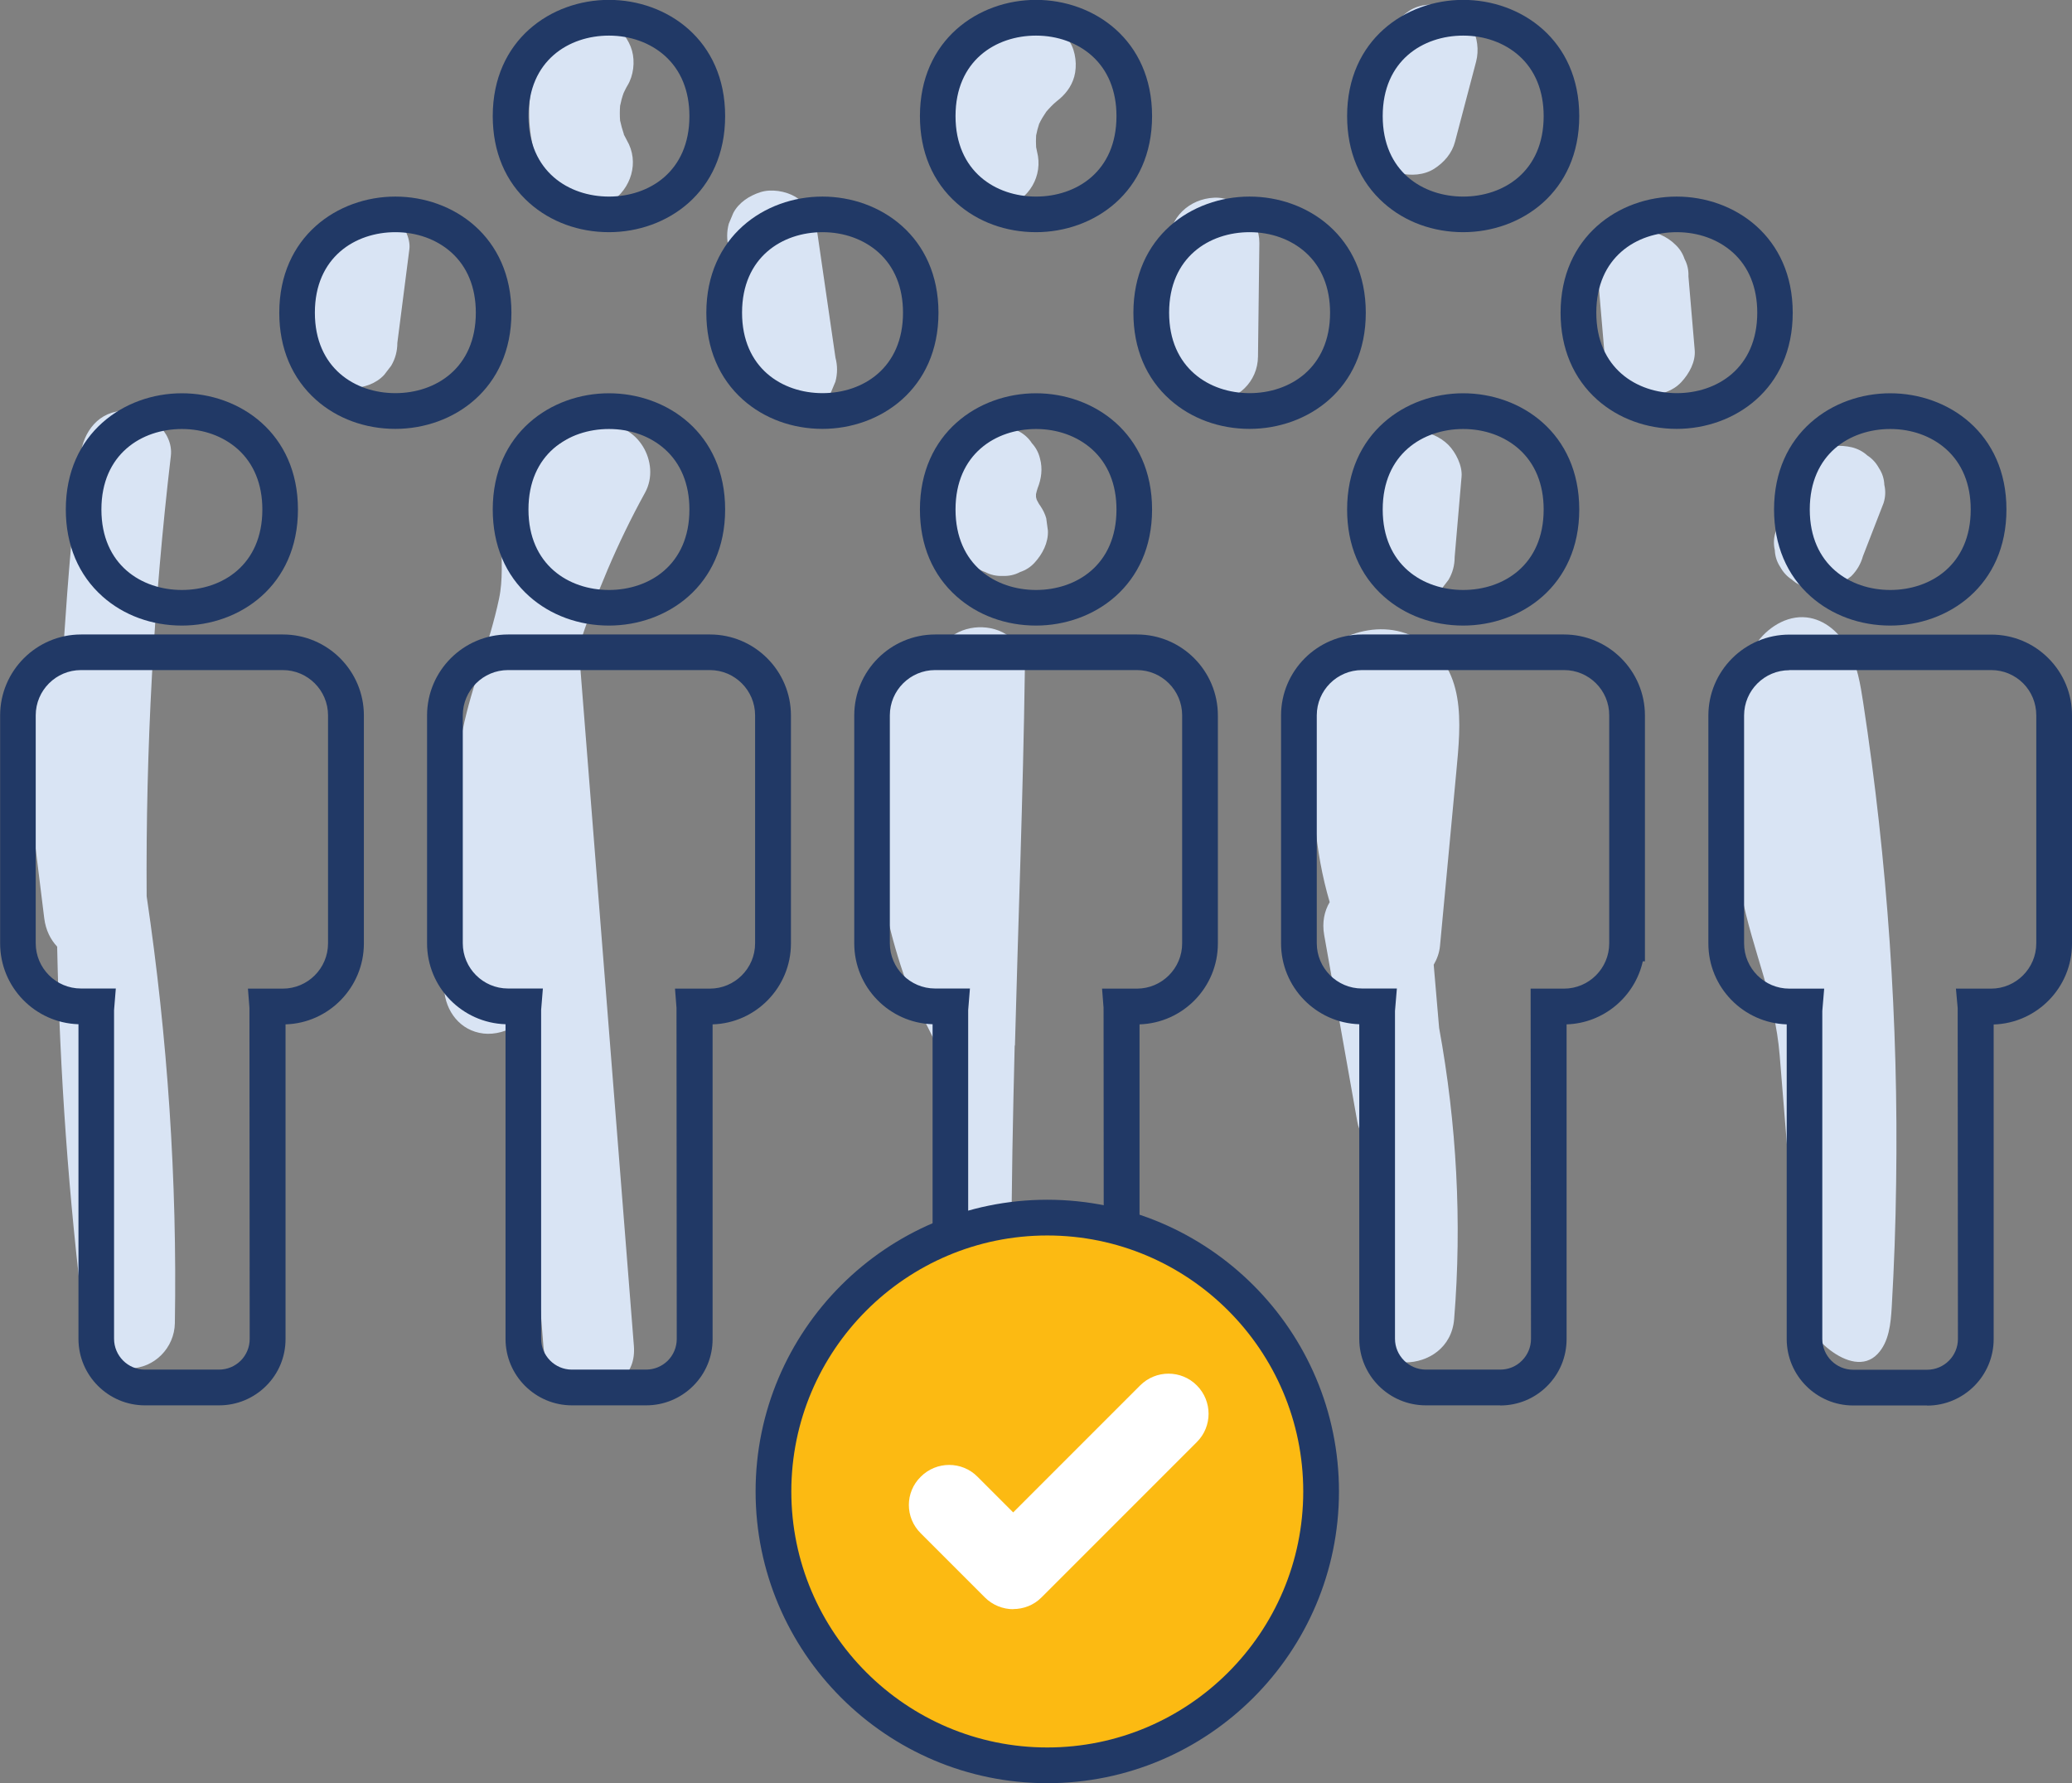<?xml version="1.0" encoding="UTF-8"?> <svg xmlns="http://www.w3.org/2000/svg" id="Layer_2" viewBox="0 0 165.3 142.24"><rect x="0" y="0" width="165.3" height="142.24" fill="#808080" stroke="none"/><defs><style>.cls-1{fill:#fff;}.cls-2{fill:#fcba12;}.cls-3{fill:#d9e4f4;}.cls-4{fill:#213966;}</style></defs><g id="Layer_1-2"><path class="cls-3" d="m11.7,71.49c-.08-11.73.56-23.46,1.93-35.12.23-1.94-1.82-3.61-3.61-3.61-2.14,0-3.38,1.66-3.61,3.61-.57,4.83-.98,9.67-1.3,14.52-.13.16-.24.34-.34.54-1.9.03-3.77,1.25-3.5,3.49.75,6.11,1.51,12.22,2.26,18.33.12.95.5,1.69,1.03,2.26.21,10.03.91,20.06,2.17,30.03.24,1.93,1.48,3.61,3.61,3.61,1.98,0,3.58-1.65,3.61-3.61.19-11.39-.58-22.78-2.25-34.05Z"></path><path class="cls-3" d="m44.95,35.19c-1.58.98-3.06,2.37-3.8,3.53-1.91,3.01-.68,5.95-1.34,9.05-.74,3.52-2.17,6.91-2.9,10.46-1.39,6.78-1.9,13.75-1.48,20.66.11,1.79,1.29,3.33,3.13,3.55.89.11,1.96-.17,2.76-.75.68,8.56,1.35,17.11,2.03,25.67.36,4.6,7.59,4.64,7.22,0-1.45-18.31-2.89-36.62-4.34-54.93-.02-.23-.06-.46-.11-.69,1.39-4.28,3.14-8.45,5.34-12.44,1.3-2.37-.62-5.7-3.44-5.35-.94.12-2.03.59-3.08,1.25Z"></path><path class="cls-3" d="m31.6,17.32c-.63-.63-1.65-1.1-2.55-1.06-.93.04-1.9.35-2.55,1.06-.19.24-.38.49-.56.73-.33.56-.49,1.17-.49,1.82l-.96,7.48c-.11.85.48,1.98,1.06,2.55.63.63,1.65,1.1,2.55,1.06.93-.04,1.9-.35,2.55-1.06.19-.24.38-.49.56-.73.33-.56.49-1.17.49-1.82l.96-7.48c.11-.85-.48-1.98-1.06-2.55Z"></path><path class="cls-3" d="m49.77,10.7c-.12-.35-.22-.72-.3-1.08-.03-.39-.03-.78,0-1.18.07-.35.16-.69.28-1.02.1-.2.19-.41.31-.6.48-.79.61-1.89.36-2.78-.23-.84-.88-1.74-1.66-2.16-1.75-.93-3.89-.43-4.94,1.3-2.13,3.5-2.13,8.13-.05,11.65.46.78,1.28,1.42,2.16,1.66.86.24,2.01.13,2.78-.36,1.64-1.06,2.32-3.2,1.3-4.94-.09-.16-.17-.32-.25-.48Z"></path><path class="cls-3" d="m66.65,28.52c-.52-3.56-1.03-7.11-1.55-10.67-.12-.83-.97-1.75-1.66-2.16-.77-.45-1.91-.64-2.78-.36-.87.28-1.72.82-2.16,1.66-.12.29-.24.58-.36.86-.17.64-.17,1.28,0,1.92.52,3.56,1.03,7.11,1.55,10.67.12.83.97,1.75,1.66,2.16.77.45,1.91.64,2.78.36.87-.28,1.72-.82,2.16-1.66.12-.29.24-.57.36-.86.17-.64.17-1.28,0-1.92Z"></path><path class="cls-3" d="m85.35,3.33c-.5-.77-1.24-1.45-2.16-1.66-.91-.21-1.98-.18-2.78.36-.88.59-1.7,1.26-2.36,2.09-.42.53-.85,1.07-1.18,1.67-.32.58-.58,1.21-.82,1.83-.77,1.99-.81,4.32-.28,6.38.23.87.89,1.71,1.66,2.16.77.45,1.91.64,2.78.36,1.88-.61,3.03-2.48,2.52-4.44-.03-.11-.04-.23-.07-.34-.02-.31-.02-.63,0-.94.06-.31.14-.62.24-.92.16-.34.36-.66.57-.97.26-.3.53-.59.84-.84.65-.5,1.16-1.13,1.39-1.95.24-.86.13-2.01-.36-2.78Z"></path><path class="cls-3" d="m96.86,15.77c-1.98.09-3.59,1.59-3.61,3.61-.04,3.02-.07,6.04-.11,9.06-.02,1.89,1.68,3.7,3.61,3.61,1.98-.09,3.59-1.59,3.61-3.61.04-3.02.07-6.04.11-9.06.02-1.89-1.68-3.7-3.61-3.61Z"></path><path class="cls-3" d="m83.47,41.35c-.1-.36-.27-.69-.47-.99-.12-.15-.2-.33-.29-.49-.02-.08-.05-.16-.06-.23,0-.07,0-.15,0-.22.04-.16.07-.32.13-.48.3-.75.41-1.56.19-2.36-.11-.47-.33-.88-.65-1.23-.25-.39-.59-.7-1.01-.93-.84-.44-1.85-.66-2.78-.36-.87.28-1.72.82-2.16,1.66-.24.45-.44.93-.61,1.41-.07.21-.13.43-.17.65-.13.74-.26,1.51-.17,2.26.09.75.16,1.49.45,2.19.19.47.37.96.64,1.4.27.44.61.85.93,1.25.33.35.71.6,1.16.75.43.23.89.33,1.39.31.5.02.96-.08,1.39-.31.45-.15.83-.39,1.16-.75.63-.69,1.1-1.59,1.06-2.55-.04-.32-.09-.64-.13-.96Z"></path><path class="cls-3" d="m115.54,35.48c-.63-.63-1.65-1.1-2.55-1.06-.93.04-1.9.35-2.55,1.06-.19.24-.38.49-.56.73-.33.56-.49,1.17-.49,1.82-.18,2.13-.37,4.26-.55,6.4-.08.87.46,1.95,1.06,2.55.63.63,1.65,1.1,2.55,1.06.93-.04,1.9-.35,2.55-1.06.19-.24.38-.49.56-.73.33-.56.49-1.17.49-1.82.18-2.13.37-4.26.55-6.4.08-.87-.46-1.95-1.06-2.55Z"></path><path class="cls-3" d="m117.4,2.14c-.44-.75-1.3-1.46-2.16-1.66-.92-.21-1.96-.16-2.78.36-.79.51-1.42,1.23-1.66,2.16-.56,2.13-1.12,4.25-1.68,6.38-.24.91-.11,1.96.36,2.78.44.75,1.3,1.46,2.16,1.66.92.21,1.96.16,2.78-.36.79-.51,1.42-1.23,1.66-2.16.56-2.13,1.12-4.25,1.68-6.38.24-.91.11-1.96-.36-2.78Z"></path><path class="cls-3" d="m134.7,22.05c.02-.5-.08-.96-.31-1.39-.15-.45-.39-.83-.75-1.16-.63-.63-1.65-1.1-2.55-1.06-.93.04-1.9.35-2.55,1.06-.62.67-1.14,1.61-1.06,2.55.17,1.96.33,3.91.5,5.87-.02.5.08.96.31,1.39.15.45.39.83.75,1.16.63.63,1.65,1.1,2.55,1.06.93-.04,1.9-.35,2.55-1.06.62-.67,1.14-1.61,1.06-2.55-.17-1.96-.33-3.91-.5-5.87Z"></path><path class="cls-3" d="m150.33,38.68c-.02-.48-.16-.93-.43-1.34-.23-.42-.54-.76-.93-1.01-.35-.32-.76-.53-1.23-.65-.92-.21-1.96-.17-2.78.36-.24.19-.49.38-.73.56-.45.45-.76.98-.93,1.59-.55,1.42-1.1,2.83-1.65,4.25-.15.48-.17.96-.06,1.44.02.48.16.93.43,1.34.23.42.54.76.93,1.01.35.32.76.53,1.23.65.92.21,1.96.17,2.78-.36.24-.19.49-.38.73-.56.45-.45.76-.98.93-1.59.55-1.42,1.1-2.83,1.65-4.25.15-.48.17-.96.06-1.44Z"></path><path class="cls-3" d="m80.97,83.41c.26-9.95.65-19.87.79-29.9.07-4.49-6.66-4.63-7.17-.43-1.81-.32-3.89.51-4.23,2.51,0,3.75-.81,7.37-.52,11.18s1.03,7.36,2.22,10.87c1.03,3.04,3.17,5.89,3.77,8.97.74,3.82.53,8.09.78,11.98.07,1.09.17,2.25.84,3.11s2.15,1.17,2.83.32c.39-.48.41-1.16.41-1.78,0-5.64.12-11.25.26-16.85Z"></path><path class="cls-3" d="m114.37,76.97c.27-.46.46-.97.51-1.52.43-4.62.86-9.24,1.3-13.87.36-3.87.87-8.41-3.12-10.65-3.29-1.84-7.51,0-9.37,3.03-2.31,3.78-.65,8.13,1.22,11.7.19,2.13.56,4.23,1.17,6.3-.42.71-.62,1.6-.44,2.62.88,4.96,1.76,9.92,2.64,14.88.07.42.23.77.42,1.08.45,4.85.49,9.75.09,14.67-.38,4.63,6.85,4.61,7.22,0,.63-7.76.2-15.57-1.2-23.22-.14-1.67-.29-3.35-.43-5.02Z"></path><path class="cls-3" d="m151.27,94.36c.19-12.82-.69-25.66-2.63-38.33-.22-1.45-.47-2.92-1.15-4.22s-1.9-2.4-3.36-2.56c-1.61-.18-3.18.83-4.08,2.18s-1.24,2.99-1.48,4.59c-.76,5.07-.63,10.27.36,15.3.9,4.56,2.67,8.2,3.05,12.87.54,6.65,1.08,13.3,1.62,19.95.17,2.13,4.12,6.02,6.18,3.87.93-.97,1.06-2.43,1.14-3.76.19-3.29.31-6.59.35-9.89Z"></path><path class="cls-4" d="m14.51,49.9c-2.4,0-4.65-.82-6.33-2.32-1.91-1.7-2.93-4.1-2.93-6.94,0-6.08,4.66-9.27,9.26-9.27s9.26,3.18,9.26,9.27-4.66,9.26-9.26,9.26Zm0-15.68c-3.19,0-6.42,1.99-6.42,6.42s3.22,6.42,6.42,6.42,6.42-1.98,6.42-6.42c0-2.01-.68-3.67-1.97-4.82-1.16-1.03-2.74-1.6-4.45-1.6Z"></path><path class="cls-4" d="m17.47,112.1h-5.91c-2.92,0-5.3-2.38-5.3-5.3v-25.1c-3.47-.11-6.25-2.96-6.25-6.45v-18.18c0-3.56,2.9-6.46,6.46-6.46h16.1c3.56,0,6.46,2.9,6.46,6.46v18.19c0,3.49-2.79,6.35-6.25,6.45v25.1c0,1.42-.55,2.75-1.56,3.75-1,.99-2.33,1.54-3.74,1.54ZM6.46,53.45c-1.99,0-3.61,1.62-3.61,3.61v18.18c0,1.99,1.62,3.61,3.61,3.61h2.78l-.14,1.72v26.22c0,1.35,1.1,2.46,2.45,2.46h5.91c.66,0,1.27-.25,1.74-.71.46-.46.72-1.08.72-1.74h0l-.02-26.41-.12-1.53h2.78c1.99,0,3.61-1.62,3.61-3.61v-18.19c0-1.99-1.62-3.61-3.61-3.61H6.46Z"></path><path class="cls-4" d="m48.58,49.9c-2.4,0-4.65-.82-6.34-2.32-1.92-1.7-2.93-4.1-2.93-6.94,0-6.08,4.66-9.27,9.27-9.27s9.27,3.18,9.27,9.27-4.66,9.26-9.27,9.26Zm0-15.68c-3.2,0-6.42,1.99-6.42,6.42s3.23,6.42,6.42,6.42,6.42-1.98,6.42-6.42c0-2.01-.68-3.67-1.97-4.82-1.16-1.03-2.74-1.6-4.45-1.6Z"></path><path class="cls-4" d="m51.54,112.1h-5.91c-2.92,0-5.3-2.38-5.3-5.3v-25.1c-3.47-.11-6.26-2.96-6.26-6.45v-18.18c0-3.56,2.9-6.46,6.46-6.46h16.11c3.56,0,6.46,2.9,6.46,6.46v18.19c0,3.49-2.79,6.35-6.25,6.45v25.1c0,1.42-.55,2.75-1.56,3.75-1,.99-2.33,1.54-3.74,1.54Zm-11.01-58.65c-1.99,0-3.61,1.62-3.61,3.61v18.18c0,1.99,1.62,3.61,3.61,3.61h2.78l-.14,1.72v26.22c0,1.35,1.1,2.46,2.45,2.46h5.91c.66,0,1.27-.25,1.74-.71.46-.46.72-1.08.72-1.74l-.02-26.41-.12-1.53h2.78c1.99,0,3.61-1.62,3.61-3.61v-18.19c0-1.99-1.62-3.61-3.61-3.61h-16.11Z"></path><path class="cls-4" d="m82.65,49.9c-2.4,0-4.65-.82-6.33-2.32-1.92-1.7-2.93-4.1-2.93-6.94,0-6.08,4.66-9.27,9.26-9.27s9.26,3.18,9.26,9.27-4.66,9.26-9.26,9.26Zm0-15.68c-3.2,0-6.42,1.99-6.42,6.42s3.22,6.42,6.42,6.42,6.42-1.98,6.42-6.42c0-2.01-.68-3.67-1.97-4.82-1.16-1.03-2.74-1.6-4.45-1.6Z"></path><path class="cls-4" d="m85.61,112.1h-5.91c-2.92,0-5.3-2.38-5.3-5.3v-25.1c-3.47-.11-6.25-2.96-6.25-6.45v-18.18c0-3.56,2.9-6.46,6.46-6.46h16.1c3.56,0,6.45,2.9,6.45,6.46v18.19c0,3.49-2.78,6.34-6.25,6.45v25.1c0,1.42-.55,2.75-1.56,3.75-1,.99-2.33,1.54-3.74,1.54Zm-11.01-58.65c-1.99,0-3.61,1.62-3.61,3.61v18.18c0,1.99,1.62,3.61,3.61,3.61h2.78l-.14,1.72v26.22c0,1.35,1.1,2.46,2.45,2.46h5.91c.66,0,1.27-.25,1.74-.71.46-.46.72-1.08.72-1.74l-.02-26.41-.12-1.53h2.78c1.99,0,3.61-1.62,3.61-3.61v-18.19c0-1.99-1.62-3.61-3.61-3.61h-16.1Z"></path><path class="cls-4" d="m116.73,49.9c-2.4,0-4.65-.82-6.33-2.32-1.92-1.7-2.93-4.1-2.93-6.94,0-6.08,4.66-9.27,9.26-9.27s9.26,3.18,9.26,9.27-4.66,9.26-9.26,9.26Zm0-15.68c-3.2,0-6.42,1.99-6.42,6.42s3.22,6.42,6.42,6.42,6.42-1.98,6.42-6.42c0-2.01-.68-3.67-1.97-4.82-1.16-1.03-2.74-1.6-4.45-1.6Z"></path><path class="cls-4" d="m119.67,112.1h-5.92c-2.93,0-5.31-2.38-5.31-5.3v-25.1c-3.46-.11-6.24-2.96-6.24-6.45v-18.18c0-3.56,2.9-6.46,6.46-6.46h16.11c3.56,0,6.46,2.9,6.46,6.46v19.61h-.17c-.63,2.81-3.11,4.94-6.08,5.03v25.1c0,1.42-.55,2.75-1.55,3.75-1,1-2.33,1.55-3.75,1.55Zm-11.01-58.65c-1.99,0-3.61,1.62-3.61,3.61v18.18c0,1.99,1.62,3.61,3.61,3.61h2.78l-.15,1.79v26.15c0,1.35,1.11,2.46,2.47,2.46h5.91c.67,0,1.29-.25,1.75-.72.46-.46.72-1.08.72-1.73l-.03-27.94h2.66c1.99,0,3.61-1.62,3.61-3.61v-18.19c.01-1.99-1.61-3.61-3.6-3.61h-16.11Z"></path><path class="cls-4" d="m150.8,49.9c-2.4,0-4.65-.82-6.34-2.32-1.92-1.7-2.93-4.1-2.93-6.94,0-6.08,4.66-9.27,9.27-9.27s9.27,3.18,9.27,9.27-4.66,9.26-9.27,9.26Zm0-15.68c-3.2,0-6.42,1.99-6.42,6.42s3.23,6.42,6.42,6.42,6.42-1.98,6.42-6.42c0-2.01-.68-3.67-1.97-4.82-1.16-1.03-2.74-1.6-4.45-1.6Z"></path><path class="cls-4" d="m153.74,112.11h-5.9c-2.92,0-5.3-2.38-5.3-5.3v-25.1c-3.46-.11-6.25-2.96-6.25-6.45v-18.18c0-3.56,2.9-6.46,6.46-6.46h16.11c1.73,0,3.35.67,4.57,1.9,1.21,1.22,1.88,2.84,1.87,4.56v18.19c0,3.49-2.78,6.34-6.25,6.45v25.1c0,2.92-2.38,5.3-5.31,5.3Zm-10.99-58.65c-1.99,0-3.61,1.62-3.61,3.61v18.18c0,1.99,1.62,3.61,3.61,3.61h2.78l-.15,1.78v26.16c0,1.35,1.1,2.46,2.46,2.46h5.9c1.36,0,2.46-1.1,2.46-2.46l-.02-26.39-.14-1.55h2.8c1.99,0,3.61-1.62,3.61-3.61v-18.19c0-.97-.37-1.87-1.04-2.55-.68-.68-1.59-1.06-2.55-1.06h-16.11Z"></path><path class="cls-4" d="m48.58,18.52c-2.4,0-4.65-.82-6.34-2.32-1.92-1.7-2.93-4.1-2.93-6.94,0-6.08,4.66-9.27,9.27-9.27s9.27,3.18,9.27,9.27-4.66,9.26-9.27,9.26Zm0-15.68c-3.2,0-6.42,1.99-6.42,6.42s3.23,6.42,6.42,6.42,6.42-1.98,6.42-6.42c0-2.01-.68-3.67-1.97-4.82-1.16-1.03-2.74-1.6-4.45-1.6Z"></path><path class="cls-4" d="m82.65,18.52c-2.4,0-4.65-.82-6.33-2.32-1.92-1.7-2.93-4.1-2.93-6.94,0-6.08,4.66-9.27,9.26-9.27s9.26,3.18,9.26,9.27-4.66,9.26-9.26,9.26Zm0-15.68c-3.2,0-6.42,1.99-6.42,6.42s3.22,6.42,6.42,6.42,6.42-1.98,6.42-6.42c0-2.01-.68-3.67-1.97-4.82-1.16-1.03-2.74-1.6-4.45-1.6Z"></path><path class="cls-4" d="m116.73,18.52c-2.4,0-4.65-.82-6.33-2.32-1.92-1.7-2.93-4.1-2.93-6.94,0-6.08,4.66-9.27,9.26-9.27s9.26,3.18,9.26,9.27-4.66,9.26-9.26,9.26Zm0-15.68c-3.2,0-6.42,1.99-6.42,6.42s3.22,6.42,6.42,6.42,6.42-1.98,6.42-6.42c0-2.01-.68-3.67-1.97-4.82-1.16-1.03-2.74-1.6-4.45-1.6Z"></path><path class="cls-4" d="m31.54,34.21c-2.4,0-4.65-.82-6.33-2.32-1.91-1.7-2.93-4.1-2.93-6.94,0-6.08,4.66-9.27,9.26-9.27s9.26,3.18,9.26,9.27-4.66,9.26-9.26,9.26Zm0-15.69c-3.19,0-6.42,1.99-6.42,6.42s3.22,6.42,6.42,6.42,6.42-1.99,6.42-6.42c0-2.01-.68-3.67-1.97-4.82-1.16-1.03-2.74-1.6-4.45-1.6Z"></path><path class="cls-4" d="m65.62,34.21c-2.4,0-4.65-.82-6.34-2.32-1.91-1.7-2.93-4.1-2.93-6.94,0-6.08,4.66-9.27,9.26-9.27s9.26,3.18,9.26,9.27-4.66,9.26-9.26,9.26Zm0-15.69c-3.2,0-6.42,1.99-6.42,6.42s3.22,6.42,6.42,6.42,6.42-1.99,6.42-6.42c0-2.01-.68-3.67-1.97-4.82-1.16-1.03-2.74-1.6-4.45-1.6Z"></path><path class="cls-4" d="m99.69,34.21c-2.4,0-4.65-.82-6.34-2.32-1.92-1.7-2.93-4.1-2.93-6.94,0-6.08,4.66-9.27,9.27-9.27s9.27,3.18,9.27,9.27-4.66,9.26-9.27,9.26Zm0-15.69c-3.2,0-6.42,1.99-6.42,6.42s3.23,6.42,6.42,6.42,6.42-1.99,6.42-6.42c0-2.01-.68-3.67-1.97-4.82-1.16-1.03-2.74-1.6-4.45-1.6Z"></path><path class="cls-4" d="m133.77,34.21c-2.4,0-4.65-.82-6.34-2.32-1.91-1.7-2.93-4.1-2.93-6.94,0-6.08,4.66-9.27,9.26-9.27s9.26,3.18,9.26,9.27-4.66,9.26-9.26,9.26Zm0-15.69c-3.2,0-6.42,1.99-6.42,6.42s3.22,6.42,6.42,6.42,6.42-1.99,6.42-6.42c0-2.01-.68-3.67-1.97-4.82-1.16-1.03-2.74-1.6-4.45-1.6Z"></path><circle class="cls-2" cx="83.55" cy="118.97" r="21.85"></circle><path class="cls-4" d="m83.55,142.24c-12.83,0-23.27-10.44-23.27-23.27s10.44-23.27,23.27-23.27,23.27,10.44,23.27,23.27-10.44,23.27-23.27,23.27Zm0-43.69c-11.26,0-20.42,9.16-20.42,20.42s9.16,20.42,20.42,20.42,20.42-9.16,20.42-20.42-9.16-20.42-20.42-20.42Z"></path><path class="cls-1" d="m80.83,128.36c-.81,0-1.65-.32-2.27-.95l-5.1-5.1c-1.27-1.25-1.27-3.28,0-4.52,1.25-1.25,3.28-1.25,4.52,0l2.85,2.85,10.13-10.13c1.25-1.25,3.28-1.25,4.52,0,1.25,1.25,1.25,3.28,0,4.52l-12.4,12.4c-.62.62-1.44.92-2.25.92h0Z"></path></g></svg> 